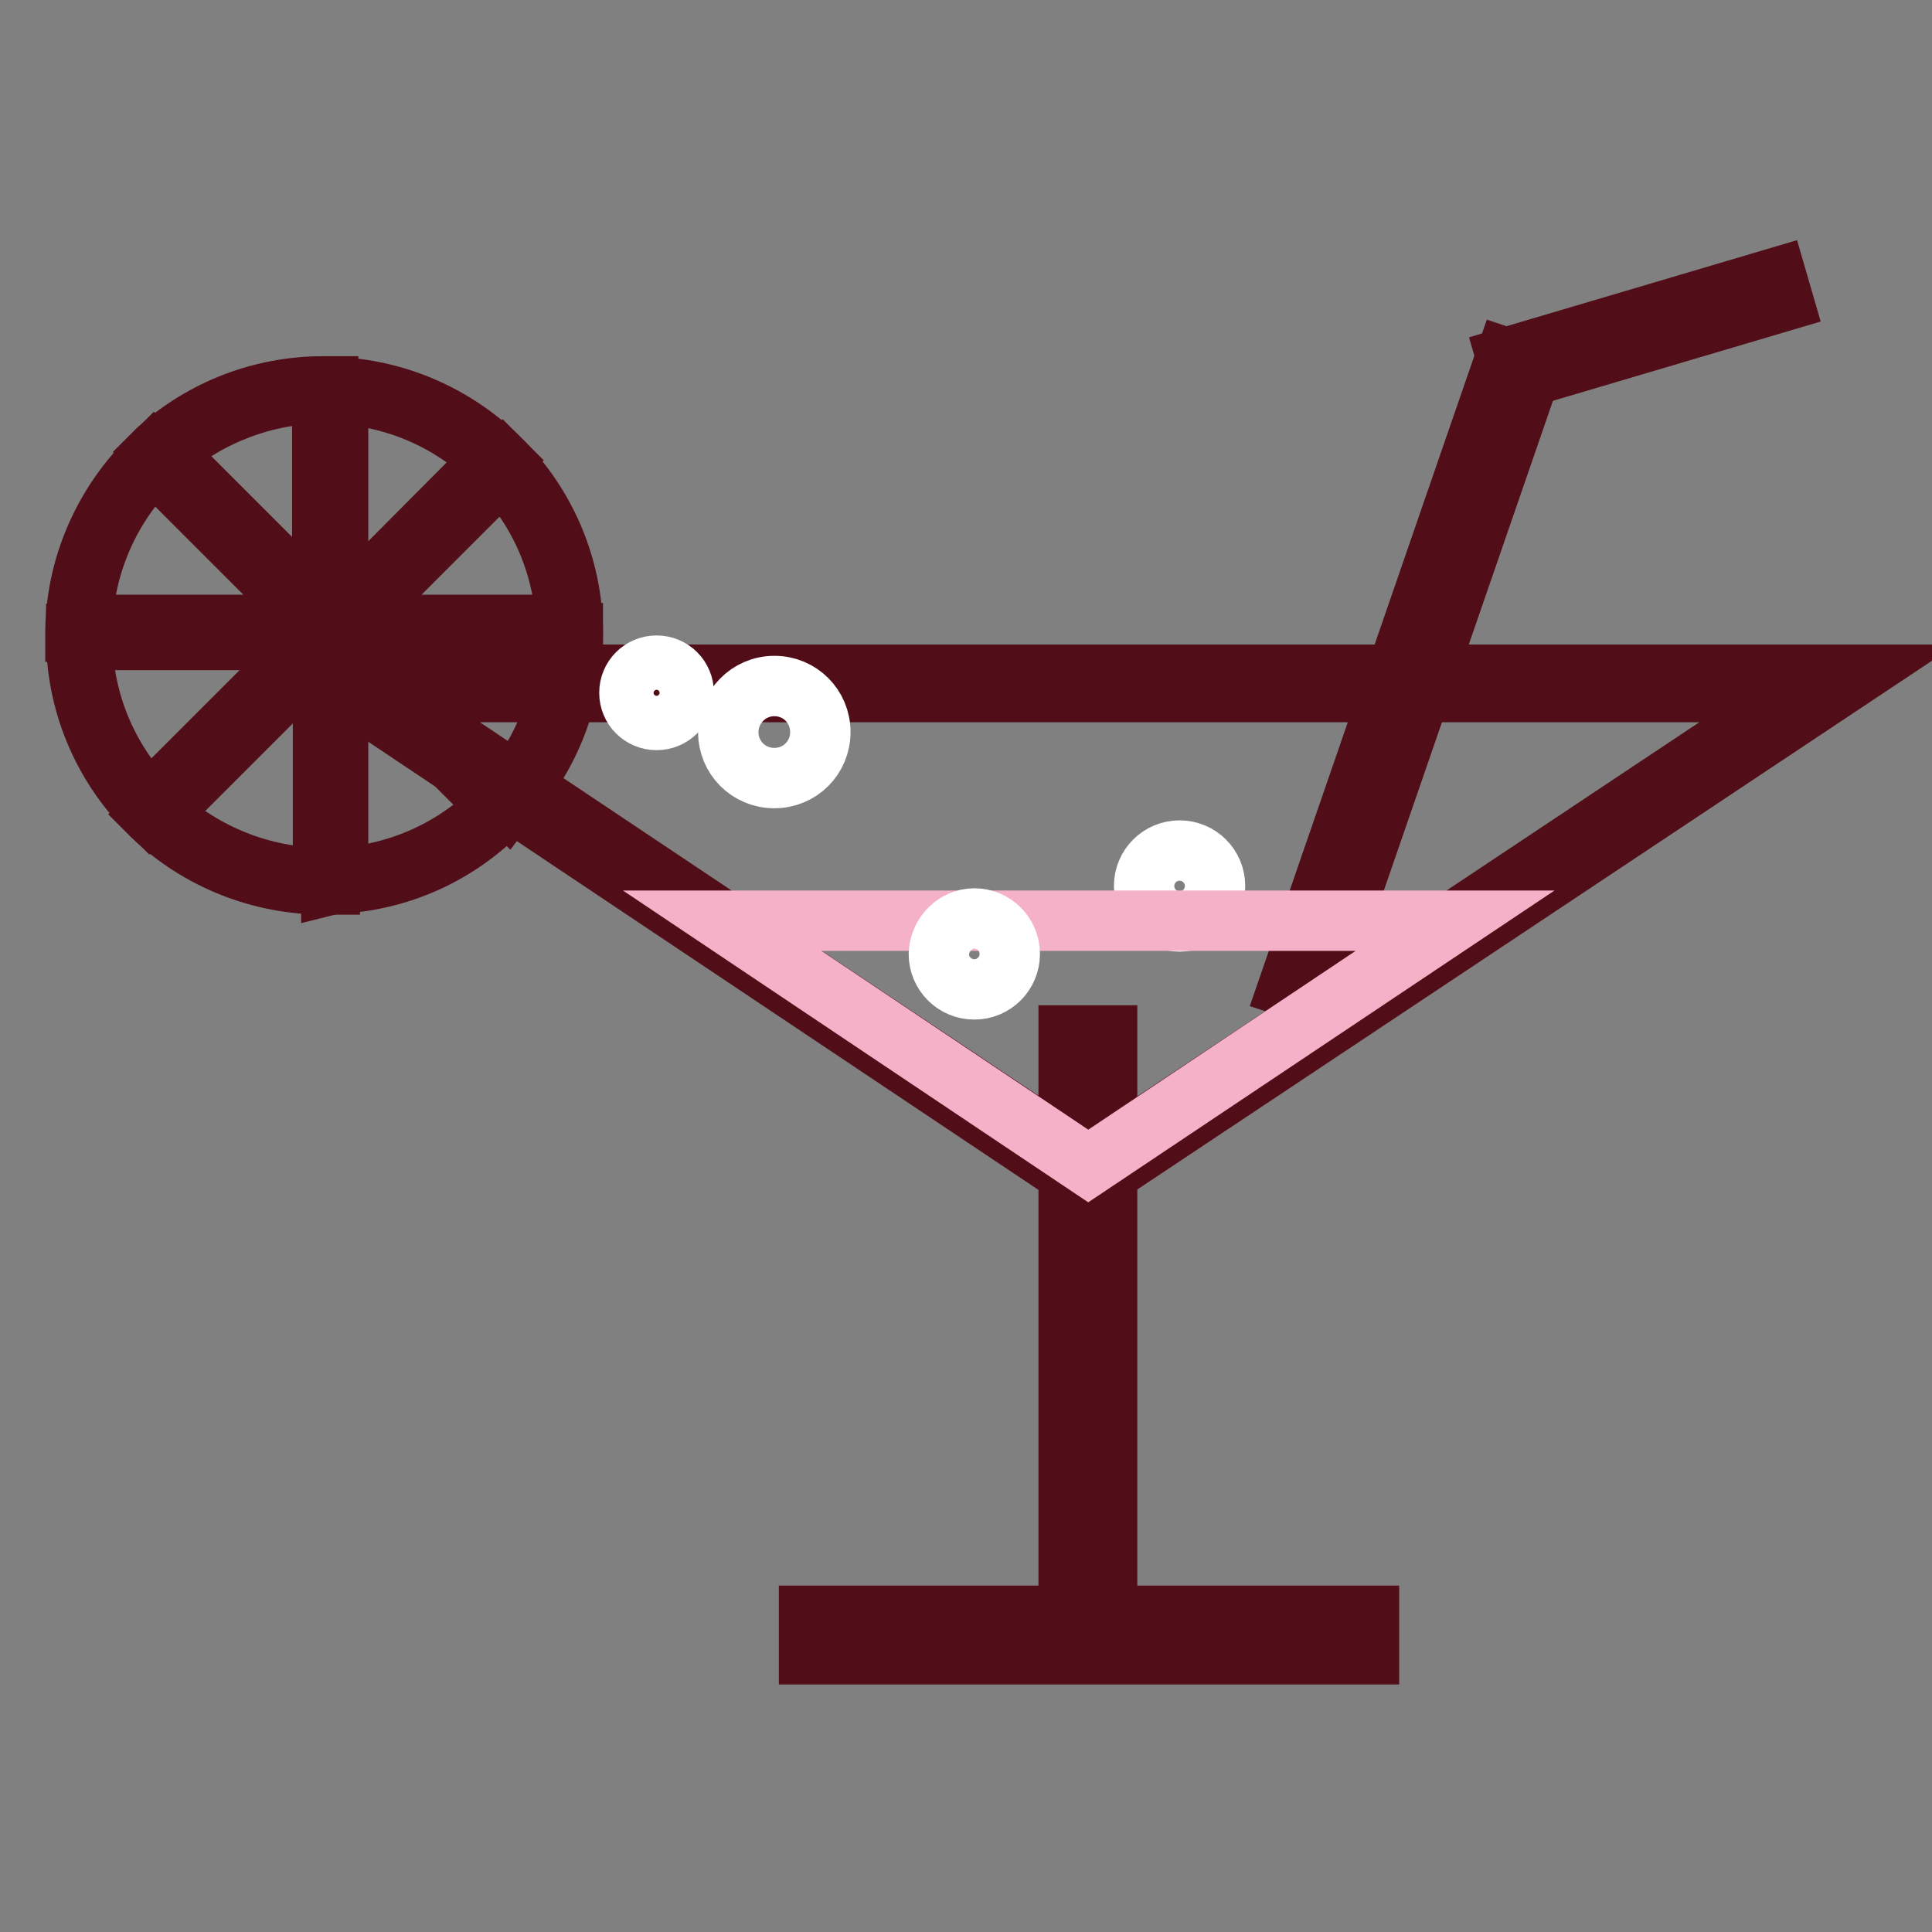 <?xml version="1.0" encoding="utf-8"?>
<!-- Svg Vector Icons : http://www.onlinewebfonts.com/icon -->
<!DOCTYPE svg PUBLIC "-//W3C//DTD SVG 1.1//EN" "http://www.w3.org/Graphics/SVG/1.1/DTD/svg11.dtd">
<svg version="1.1" xmlns="http://www.w3.org/2000/svg" xmlns:xlink="http://www.w3.org/1999/xlink" x="0px" y="0px" viewBox="0 0 256 256" enable-background="new 0 0 256 256" xml:space="preserve">
<rect x="0" y="0" width="256" height="256" fill="#808080" stroke="none"/>
<g> <path stroke-width="8" fill-opacity="0" stroke="#520e18"  d="M199.5,47.4l3.6,1.2L174.3,132l-3.6-1.2L199.5,47.4z"/> <path stroke-width="8" fill-opacity="0" stroke="#6ac8ec"  d="M46.5,90.6h195.6l-98,65.2L46.5,90.6z"/> <path stroke-width="8" fill-opacity="0" stroke="#520e18"  d="M144.1,157.2L42.7,89.4H246L144.1,157.2z M50.4,91.7l93.8,62.7l94.2-62.7H50.4z"/> <path stroke-width="8" fill-opacity="0" stroke="#520e18"  d="M141.6,137.2h5.1V217h-5.1V137.2z"/> <path stroke-width="8" fill-opacity="0" stroke="#520e18"  d="M107.2,214.1h74.2v5.1h-74.2V214.1z"/> <path stroke-width="8" fill-opacity="0" stroke="#ffffff"  d="M151.6,117.4c0,2.6,2.1,4.7,4.7,4.7s4.7-2.1,4.7-4.7c0-2.6-2.1-4.7-4.7-4.7 C153.7,112.7,151.6,114.8,151.6,117.4C151.6,117.4,151.6,117.4,151.6,117.4L151.6,117.4z"/> <path stroke-width="8" fill-opacity="0" stroke="#f4ef81"  d="M43.2,81.9V51.7H43c-8,0-15.7,2.9-21.7,8.3L43.2,81.9z"/> <path stroke-width="8" fill-opacity="0" stroke="#520e18"  d="M43.6,82.9l-23-23l0.3-0.3c6-5.4,13.8-8.4,21.9-8.4h0.7L43.6,82.9z M21.9,60l20.8,20.8V52.1 C35.1,52.2,27.7,55,21.9,60L21.9,60z"/> <path stroke-width="8" fill-opacity="0" stroke="#f4ef81"  d="M44.3,51.7v30.7L65.7,61C60,55.4,52.4,52.1,44.3,51.7L44.3,51.7z"/> <path stroke-width="8" fill-opacity="0" stroke="#520e18"  d="M43.9,83.5V51.3l0.5,0c8.1,0.3,15.9,3.7,21.7,9.4l0.3,0.3L43.9,83.5z M44.8,52.2v29.2L65.1,61 C59.6,55.7,52.4,52.6,44.8,52.2z"/> <path stroke-width="8" fill-opacity="0" stroke="#f4ef81"  d="M75.5,84.4H45.7l21.5,21.5C72.5,100,75.5,92.3,75.5,84.4z"/> <path stroke-width="8" fill-opacity="0" stroke="#520e18"  d="M67.2,106.5L44.7,83.9h31.2v0.4c0,8-3,15.8-8.4,21.8L67.2,106.5z M46.8,84.8l20.4,20.4 c4.9-5.7,7.7-12.9,7.8-20.4H46.8z"/> <path stroke-width="8" fill-opacity="0" stroke="#f4ef81"  d="M45.2,83.2h30.3c-0.2-8-3.4-15.6-8.9-21.4L45.2,83.2z"/> <path stroke-width="8" fill-opacity="0" stroke="#520e18"  d="M75.9,83.7H44.1l22.5-22.5l0.3,0.3c5.6,5.9,8.8,13.6,9,21.7L75.9,83.7z M46.2,82.8H75 c-0.3-7.6-3.3-14.8-8.5-20.3L46.2,82.8z"/> <path stroke-width="8" fill-opacity="0" stroke="#f4ef81"  d="M43.2,85.2l-22.6,22.6c6,5.7,14.1,8.9,22.4,8.9h0.2V85.2z"/> <path stroke-width="8" fill-opacity="0" stroke="#520e18"  d="M43,117.2c-8.4,0-16.6-3.2-22.7-9l-0.3-0.3l23.7-23.7v33L43,117.2z M21.2,107.8c5.9,5.4,13.6,8.5,21.6,8.5 V86.2L21.2,107.8z"/> <path stroke-width="8" fill-opacity="0" stroke="#f4ef81"  d="M10.4,84.4c0,8.5,3.4,16.6,9.3,22.6l22.6-22.6H10.4z"/> <path stroke-width="8" fill-opacity="0" stroke="#520e18"  d="M19.8,107.6l-0.3-0.3c-6-6.1-9.4-14.3-9.4-22.9v-0.4h33.4L19.8,107.6z M10.9,84.8 c0.1,8.1,3.3,15.8,8.9,21.6l21.6-21.6L10.9,84.8z"/> <path stroke-width="8" fill-opacity="0" stroke="#f4ef81"  d="M44.3,84.6v32.1c8.4-0.3,16.3-3.9,22.1-10L44.3,84.6z"/> <path stroke-width="8" fill-opacity="0" stroke="#520e18"  d="M43.9,117.2V83.6l23.1,23.1l-0.3,0.3c-5.9,6.2-13.9,9.8-22.4,10.1L43.9,117.2z M44.8,85.7v30.6 c8-0.4,15.5-3.8,21.1-9.5L44.8,85.7z"/> <path stroke-width="8" fill-opacity="0" stroke="#f4ef81"  d="M20.5,60.7c-6.2,5.9-9.8,14-10,22.5H43L20.5,60.7z"/> <path stroke-width="8" fill-opacity="0" stroke="#520e18"  d="M44,83.7H10l0-0.4c0.2-8.6,3.9-16.8,10.1-22.8l0.3-0.3L44,83.7z M10.9,82.8h31L20.4,61.3 C14.6,67,11.2,74.7,10.9,82.8z"/> <path stroke-width="8" fill-opacity="0" stroke="#ffffff"  d="M83.4,91.8c0,2,1.6,3.6,3.6,3.6s3.6-1.6,3.6-3.6S89,88.2,87,88.2S83.4,89.8,83.4,91.8z"/> <path stroke-width="8" fill-opacity="0" stroke="#ffffff"  d="M96.5,97c0,3.4,2.7,6.1,6.1,6.1s6.1-2.7,6.1-6.1c0-3.4-2.7-6.1-6.1-6.1S96.5,93.7,96.5,97z"/> <path stroke-width="8" fill-opacity="0" stroke="#f4b1c8"  d="M192.8,122l-48.6,32.5L95.7,122H192.8L192.8,122z"/> <path stroke-width="8" fill-opacity="0" stroke="#ffffff"  d="M124.4,126.4c0,2.6,2.1,4.7,4.7,4.7c2.6,0,4.7-2.1,4.7-4.7c0-2.6-2.1-4.7-4.7-4.7 C126.6,121.7,124.5,123.8,124.4,126.4C124.4,126.4,124.4,126.4,124.4,126.4L124.4,126.4z"/> <path stroke-width="8" fill-opacity="0" stroke="#520e18"  d="M199.6,47.4l35.8-10.6l0.9,3.1l-35.8,10.6L199.6,47.4z"/></g>
</svg>